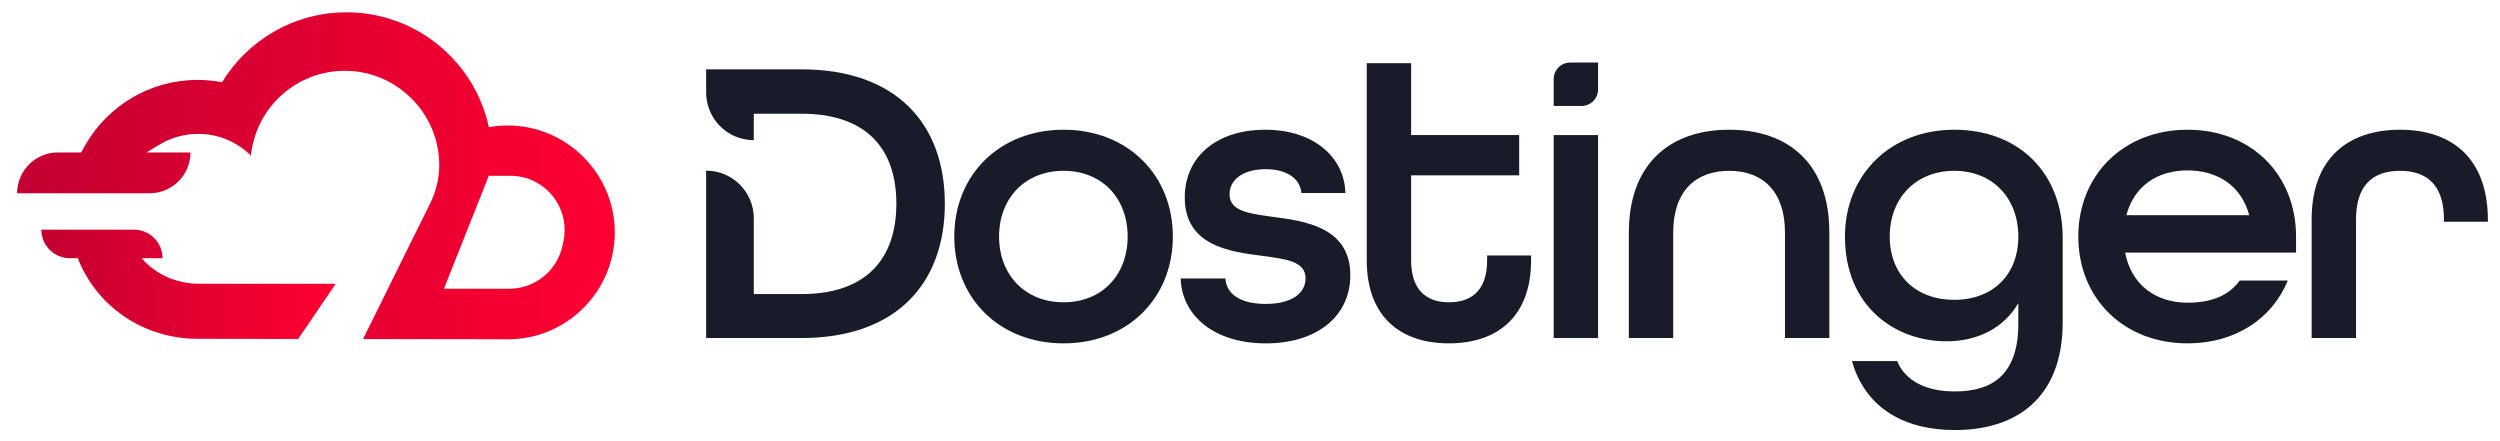 <?xml version="1.0" encoding="utf-8"?>
<!-- Generator: Adobe Illustrator 26.5.0, SVG Export Plug-In . SVG Version: 6.00 Build 0)  -->
<svg version="1.1" xmlns="http://www.w3.org/2000/svg" xmlns:xlink="http://www.w3.org/1999/xlink" x="0px" y="0px"
	 viewBox="0 0 3123.45 551.58" style="enable-background:new 0 0 3123.45 551.58;" xml:space="preserve">
<style type="text/css">
	.st0{display:none;}
	.st1{display:inline;}
	.st2{fill:url(#SVGID_1_);}
	.st3{fill:url(#SVGID_00000012444165263683474730000003171783240787157685_);}
	.st4{fill:#181C28;}
	.st5{fill:url(#SVGID_00000015344752300546390550000008554866638721661075_);}
	.st6{fill:url(#SVGID_00000117676586541563639710000002133128183869642646_);}
</style>
<g id="katman_2" class="st0">
	<g class="st1">
		<linearGradient id="SVGID_1_" gradientUnits="userSpaceOnUse" x1="994.563" y1="663.426" x2="1721.37" y2="663.426">
			<stop  offset="0" style="stop-color:#C20031"/>
			<stop  offset="1" style="stop-color:#FF0031"/>
		</linearGradient>
		<path class="st2" d="M1242.11,598.93h51.67l0,0c0-38.88-31.52-70.4-70.4-70.4H994.56v0c0,38.88,31.52,70.4,70.4,70.4h19.55
			c45.81,117.7,160.36,198.99,295.95,198.99l248.17,0.41l92.74-136.28h-336.98C1327,662.05,1276.02,637.88,1242.11,598.93z"/>
		
			<linearGradient id="SVGID_00000065780566550509929900000004196955289817528451_" gradientUnits="userSpaceOnUse" x1="934.725" y1="395.527" x2="2410.35" y2="395.527">
			<stop  offset="0" style="stop-color:#C20031"/>
			<stop  offset="1" style="stop-color:#FF0031"/>
		</linearGradient>
		<path style="fill:url(#SVGID_00000065780566550509929900000004196955289817528451_);" d="M2145.34,271.32
			c-15.63,0.06-30.95,1.48-45.83,4.15c-34.9-162.11-179.06-283.62-351.6-283.62c-130.11,0-244.1,69.09-307.24,172.6
			c-19.5-3.71-39.62-5.69-60.21-5.69c-118.1,0-221.21,64.05-276.55,159.32c-4.37,7.52-8.07,13.95-11.24,19.76h-57.23
			c-55.63,0-100.72,45.09-100.72,100.72v0h327.34c55.63,0,100.72-45.09,100.72-100.72l0,0h-108.34
			c9.22-6.06,20.01-12.25,32.58-19.76c27.71-16.56,60.12-26.07,94.74-26.07c50.83,0,96.87,20.51,130.31,53.69
			c11.78-117.35,110.61-209.02,230.96-209.48c126.75-0.49,231.47,101.73,233.92,228.47c0.04,1.66,0.04,3.34,0.04,5
			c-0.06,32.78-8.16,65.06-22.69,94.44L1788.8,798.61l278.15,0.22l-0.14,0.24l79.6,0.14c146.28,0,264.75-118.99,263.94-265.44
			C2409.56,388.77,2290.33,270.75,2145.34,271.32z M2283.51,557.63l-2.21,10.3c-13.36,62.07-68.24,106.42-131.71,106.42h-161.06
			l110.86-278.94h53.06C2237.83,395.41,2301.46,474.16,2283.51,557.63z"/>
	</g>
	<g class="st1">
		<g>
			<path class="st4" d="M674.02,940.69H554.94v28.9c0,32.88,26.66,59.54,59.54,59.54h0v-33h59.54c81.61,0,118.57,44.13,118.57,112.4
				c0,68.27-36.96,112.92-118.57,112.92h-59.54v-94.67c0-32.88-26.66-59.54-59.54-59.54h0v209.13h119.07
				c117.54,0,179.15-67.24,179.15-167.84S791.56,940.69,674.02,940.69z"/>
			<path class="st4" d="M864.96,1149.6c0-76.99,56.46-133.46,136.54-133.46c80.07,0,136.54,56.46,136.54,133.46
				c0,76.99-56.46,133.45-136.54,133.45C921.42,1283.05,864.96,1226.59,864.96,1149.6z M1081.57,1149.6
				c0-47.74-31.82-82.13-80.07-82.13c-48.25,0-80.59,34.39-80.59,82.13c0,47.73,32.34,82.13,80.59,82.13
				C1049.74,1231.72,1081.57,1197.33,1081.57,1149.6z"/>
			<path class="st4" d="M1147.78,1201.95h55.95c1.03,18.99,17.96,31.82,50.3,31.82c33.88,0,49.79-14.37,49.79-31.82
				c0-21.56-24.12-24.12-53.9-28.23c-41.06-5.13-97.01-12.83-97.01-72.89c0-50.82,39.52-84.69,100.6-84.69s99.07,34.91,100.09,79.05
				h-54.92c-1.54-17.45-17.45-29.77-44.66-29.77c-29.26,0-45.17,13.86-45.17,31.31c0,21.56,25.15,24.12,53.9,28.23
				c39.01,5.13,97.01,12.32,97.01,72.89c0,51.33-41.58,85.21-105.74,85.21C1189.86,1283.05,1149.32,1248.66,1147.78,1201.95z"/>
			<path class="st4" d="M1380.29,1179.37V932.99h55.44v89.83h135v50.3h-135v106.25c0,36.96,18.99,52.35,47.22,52.35
				c28.23,0,47.74-14.88,47.74-52.35v-6.16h54.92v6.16c0,69.81-41.58,103.68-102.66,103.68S1380.29,1249.17,1380.29,1179.37z"/>
			<path class="st4" d="M1613.84,1022.81h55.44v253.57h-55.44V1022.81z"/>
			<path class="st4" d="M1634.43,932.21h34.85v33.63c0,11.37-9.22,20.59-20.59,20.59h-34.85V952.8
				C1613.84,941.43,1623.05,932.21,1634.43,932.21z"/>
			<path class="st4" d="M1707.76,1144.46c0-84.69,50.3-128.32,125.24-128.32c74.94,0,125.24,43.12,125.24,128.32v131.92h-55.44
				v-131.92c0-51.33-27.72-76.99-69.81-76.99s-69.81,25.66-69.81,76.99v131.92h-55.44V1144.46z"/>
			<path class="st4" d="M1986.47,1305.12h56.46c10.78,26.18,37.98,37.98,72.37,37.98c48.25,0,79.05-22.58,79.05-84.69v-25.66
				c-17.45,30.28-49.79,47.73-89.83,47.73c-63.13,0-126.78-42.6-126.78-130.89c0-76.99,56.46-133.46,136.54-133.46
				c80.07,0,135.51,53.38,135.51,135.51v104.71c0,97.01-60.06,135-134.48,135C2052.69,1391.35,2003.41,1364.66,1986.47,1305.12z
				 M2194.36,1149.6c0-47.74-31.82-82.13-80.07-82.13c-48.25,0-80.59,34.39-80.59,82.13c0,47.73,32.34,79.05,80.59,79.05
				C2162.53,1228.64,2194.36,1197.33,2194.36,1149.6z"/>
			<path class="st4" d="M2269.29,1149.6c0-76.99,56.46-133.46,136.54-133.46c80.07,0,135.51,56.46,135.51,133.46v20.02H2327.8
				c7.7,40.55,38.5,62.62,78.02,62.62c29.77,0,51.33-8.73,65.19-27.72h60.05c-19.51,47.74-65.7,78.53-125.24,78.53
				C2325.75,1283.05,2269.29,1226.59,2269.29,1149.6z M2482.82,1122.9c-9.75-36.96-40.04-55.95-76.99-55.95
				c-37.98,0-66.73,19.5-76.48,55.95H2482.82z"/>
			<path class="st4" d="M2560.83,1128.04c0-75.45,44.66-111.9,110.36-111.9c65.7,0,109.84,36.45,109.84,112.93v2.05h-54.92v-3.08
				c0-43.63-22.07-60.57-54.92-60.57s-54.92,16.94-54.92,60.57v148.34h-55.44V1128.04z"/>
		</g>
	</g>
</g>
<g id="katman_3">
	<g>
		
			<linearGradient id="SVGID_00000024694559143852866000000013148709596160713647_" gradientUnits="userSpaceOnUse" x1="51.654" y1="355.221" x2="419.438" y2="355.221">
			<stop  offset="0" style="stop-color:#C20031"/>
			<stop  offset="1" style="stop-color:#FF0031"/>
		</linearGradient>
		<path style="fill:url(#SVGID_00000024694559143852866000000013148709596160713647_);" d="M176.92,322.58h26.15l0,0
			c0-19.68-15.95-35.63-35.63-35.63H51.65v0c0,19.68,15.95,35.63,35.63,35.63h9.89c23.18,59.56,81.15,100.7,149.76,100.7
			l125.58,0.21l46.93-68.96H248.92C219.88,354.53,194.08,342.29,176.92,322.58z"/>
		
			<linearGradient id="SVGID_00000042011796644135535370000005463168751987745927_" gradientUnits="userSpaceOnUse" x1="21.374" y1="219.657" x2="768.08" y2="219.657">
			<stop  offset="0" style="stop-color:#C20031"/>
			<stop  offset="1" style="stop-color:#FF0031"/>
		</linearGradient>
		<path style="fill:url(#SVGID_00000042011796644135535370000005463168751987745927_);" d="M633.98,156.81
			c-7.91,0.03-15.66,0.75-23.19,2.1C593.13,76.88,520.18,15.39,432.87,15.39c-65.84,0-123.52,34.96-155.47,87.34
			c-9.87-1.88-20.05-2.88-30.47-2.88c-59.76,0-111.94,32.41-139.94,80.62c-2.21,3.81-4.08,7.06-5.69,10H72.34
			c-28.15,0-50.97,22.82-50.97,50.97v0h165.64c28.15,0,50.97-22.82,50.97-50.97l0,0h-54.83c4.67-3.07,10.13-6.2,16.49-10
			c14.02-8.38,30.42-13.19,47.94-13.19c25.72,0,49.02,10.38,65.94,27.17c5.96-59.38,55.97-105.77,116.87-106
			c64.14-0.25,117.13,51.48,118.37,115.61c0.02,0.84,0.02,1.69,0.02,2.53c-0.03,16.59-4.13,32.92-11.48,47.79l-83.75,169.25
			l140.75,0.11l-0.07,0.12l40.28,0.07c74.02,0,133.97-60.21,133.56-134.32C767.68,216.24,707.35,156.52,633.98,156.81z
			 M703.9,301.69l-1.12,5.21c-6.76,31.41-34.53,53.85-66.65,53.85h-81.5l56.1-141.15h26.85C680.78,219.6,712.98,259.45,703.9,301.69
			z"/>
	</g>
	<g>
		<g>
			<path class="st4" d="M1001.32,86.64H882.24v28.9c0,32.88,26.66,59.54,59.54,59.54h0v-33h59.54c81.61,0,118.57,44.13,118.57,112.4
				s-36.96,112.92-118.57,112.92h-59.54v-94.67c0-32.88-26.66-59.54-59.54-59.54h0v209.13h119.07
				c117.54,0,179.15-67.24,179.15-167.84S1118.86,86.64,1001.32,86.64z"/>
			<path class="st4" d="M1192.26,295.54c0-76.99,56.46-133.46,136.54-133.46c80.07,0,136.54,56.46,136.54,133.46
				c0,76.99-56.46,133.46-136.54,133.46C1248.72,429,1192.26,372.54,1192.26,295.54z M1408.87,295.54
				c0-47.74-31.82-82.13-80.07-82.13s-80.59,34.39-80.59,82.13c0,47.73,32.34,82.13,80.59,82.13S1408.87,343.28,1408.87,295.54z"/>
			<path class="st4" d="M1475.08,347.9h55.95c1.03,18.99,17.96,31.82,50.3,31.82c33.88,0,49.79-14.37,49.79-31.82
				c0-21.56-24.12-24.12-53.9-28.23c-41.06-5.13-97.01-12.83-97.01-72.89c0-50.81,39.52-84.69,100.6-84.69s99.07,34.91,100.09,79.05
				h-54.92c-1.54-17.45-17.45-29.77-44.66-29.77c-29.26,0-45.17,13.86-45.17,31.31c0,21.56,25.15,24.12,53.9,28.23
				c39.01,5.13,97.01,12.32,97.01,72.89c0,51.33-41.58,85.21-105.74,85.21C1517.17,429,1476.62,394.61,1475.08,347.9z"/>
			<path class="st4" d="M1707.59,325.31V78.93h55.44v89.83h135v50.3h-135v106.25c0,36.96,18.99,52.36,47.22,52.36
				c28.23,0,47.74-14.88,47.74-52.36v-6.16h54.92v6.16c0,69.81-41.58,103.68-102.66,103.68S1707.59,395.12,1707.59,325.31z"/>
			<path class="st4" d="M1941.14,168.76h55.44v253.57h-55.44V168.76z"/>
			<path class="st4" d="M1961.73,78.16h34.85v33.63c0,11.37-9.22,20.59-20.59,20.59h-34.85V98.75
				C1941.14,87.38,1950.35,78.16,1961.73,78.16z"/>
			<path class="st4" d="M2035.06,290.41c0-84.69,50.3-128.32,125.24-128.32s125.24,43.12,125.24,128.32v131.91h-55.44V290.41
				c0-51.33-27.72-76.99-69.81-76.99s-69.81,25.66-69.81,76.99v131.91h-55.44V290.41z"/>
			<path class="st4" d="M2313.78,451.07h56.46c10.78,26.18,37.98,37.98,72.37,37.98c48.25,0,79.05-22.58,79.05-84.69V378.7
				c-17.45,30.28-49.79,47.73-89.83,47.73c-63.13,0-126.78-42.6-126.78-130.89c0-76.99,56.46-133.46,136.54-133.46
				c80.07,0,135.51,53.38,135.51,135.51v104.71c0,97.01-60.06,135-134.48,135C2379.99,537.3,2330.71,510.61,2313.78,451.07z
				 M2521.66,295.54c0-47.74-31.82-82.13-80.07-82.13c-48.25,0-80.59,34.39-80.59,82.13c0,47.73,32.34,79.05,80.59,79.05
				C2489.83,374.59,2521.66,343.28,2521.66,295.54z"/>
			<path class="st4" d="M2596.59,295.54c0-76.99,56.46-133.46,136.54-133.46c80.07,0,135.51,56.46,135.51,133.46v20.02H2655.1
				c7.7,40.55,38.5,62.62,78.02,62.62c29.77,0,51.33-8.73,65.19-27.72h60.05c-19.51,47.74-65.7,78.53-125.24,78.53
				C2653.05,429,2596.59,372.54,2596.59,295.54z M2810.12,268.85c-9.75-36.96-40.04-55.95-76.99-55.95
				c-37.98,0-66.73,19.5-76.48,55.95H2810.12z"/>
			<path class="st4" d="M2888.13,273.98c0-75.45,44.66-111.9,110.36-111.9s109.84,36.45,109.84,112.93v2.05h-54.92v-3.08
				c0-43.63-22.07-60.57-54.92-60.57s-54.92,16.94-54.92,60.57v148.34h-55.44V273.98z"/>
		</g>
	</g>
</g>
</svg>
